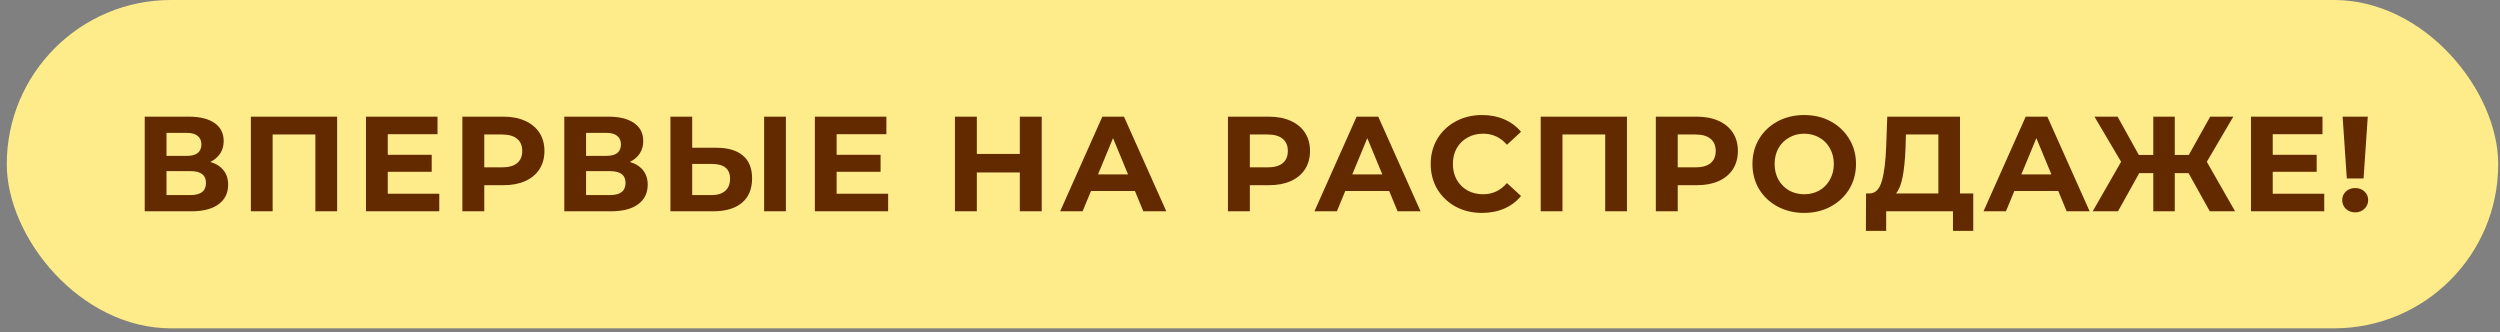 <?xml version="1.0" encoding="UTF-8"?> <svg xmlns="http://www.w3.org/2000/svg" width="346" height="46" viewBox="0 0 346 46" fill="none"><rect x="0" y="0" width="346" height="46" fill="#808080" stroke="none"/><rect x="0.938" width="344.816" height="45.441" rx="22.721" fill="#FEEC8A"></rect><path d="M29.106 22.413C29.904 22.65 30.516 23.036 30.94 23.573C31.364 24.109 31.576 24.77 31.576 25.556C31.576 26.716 31.133 27.621 30.247 28.269C29.374 28.918 28.12 29.242 26.486 29.242H20.031V16.145H26.131C27.653 16.145 28.838 16.438 29.686 17.024C30.534 17.61 30.958 18.446 30.958 19.531C30.958 20.18 30.796 20.754 30.472 21.253C30.148 21.739 29.692 22.126 29.106 22.413ZM23.044 21.571H25.869C26.53 21.571 27.029 21.44 27.366 21.178C27.703 20.903 27.871 20.504 27.871 19.98C27.871 19.469 27.696 19.076 27.347 18.802C27.01 18.527 26.518 18.39 25.869 18.39H23.044V21.571ZM26.374 26.997C27.796 26.997 28.507 26.436 28.507 25.313C28.507 24.228 27.796 23.685 26.374 23.685H23.044V26.997H26.374ZM46.659 16.145V29.242H43.647V18.614H37.734V29.242H34.721V16.145H46.659ZM60.796 26.81V29.242H50.654V16.145H60.552V18.577H53.667V21.421H59.748V23.779H53.667V26.81H60.796ZM69.662 16.145C70.822 16.145 71.826 16.338 72.674 16.725C73.535 17.111 74.196 17.66 74.658 18.371C75.119 19.082 75.35 19.924 75.35 20.897C75.35 21.858 75.119 22.7 74.658 23.423C74.196 24.134 73.535 24.683 72.674 25.07C71.826 25.444 70.822 25.631 69.662 25.631H67.024V29.242H63.992V16.145H69.662ZM69.493 23.161C70.404 23.161 71.096 22.968 71.57 22.581C72.044 22.182 72.281 21.621 72.281 20.897C72.281 20.161 72.044 19.6 71.57 19.213C71.096 18.814 70.404 18.614 69.493 18.614H67.024V23.161H69.493ZM87.173 22.413C87.971 22.65 88.582 23.036 89.007 23.573C89.431 24.109 89.643 24.77 89.643 25.556C89.643 26.716 89.2 27.621 88.314 28.269C87.441 28.918 86.187 29.242 84.553 29.242H78.098V16.145H84.198C85.72 16.145 86.905 16.438 87.753 17.024C88.601 17.61 89.025 18.446 89.025 19.531C89.025 20.18 88.863 20.754 88.539 21.253C88.214 21.739 87.759 22.126 87.173 22.413ZM81.111 21.571H83.936C84.597 21.571 85.096 21.44 85.433 21.178C85.769 20.903 85.938 20.504 85.938 19.98C85.938 19.469 85.763 19.076 85.414 18.802C85.077 18.527 84.585 18.39 83.936 18.39H81.111V21.571ZM84.441 26.997C85.863 26.997 86.574 26.436 86.574 25.313C86.574 24.228 85.863 23.685 84.441 23.685H81.111V26.997H84.441ZM99.131 20.448C100.728 20.448 101.95 20.803 102.799 21.515C103.659 22.226 104.09 23.28 104.09 24.677C104.09 26.161 103.616 27.296 102.668 28.082C101.732 28.855 100.41 29.242 98.701 29.242H92.788V16.145H95.801V20.448H99.131ZM98.533 26.997C99.318 26.997 99.93 26.803 100.366 26.417C100.815 26.03 101.04 25.469 101.04 24.733C101.04 23.373 100.204 22.693 98.533 22.693H95.801V26.997H98.533ZM105.755 16.145H108.767V29.242H105.755V16.145ZM122.919 26.81V29.242H112.778V16.145H122.676V18.577H115.79V21.421H121.871V23.779H115.79V26.81H122.919ZM144.176 16.145V29.242H141.144V23.872H135.194V29.242H132.163V16.145H135.194V21.309H141.144V16.145H144.176ZM157.075 26.436H150.994L149.833 29.242H146.727L152.565 16.145H155.559L161.416 29.242H158.235L157.075 26.436ZM156.12 24.134L154.043 19.12L151.967 24.134H156.12ZM175.618 16.145C176.778 16.145 177.782 16.338 178.63 16.725C179.491 17.111 180.152 17.66 180.614 18.371C181.075 19.082 181.306 19.924 181.306 20.897C181.306 21.858 181.075 22.7 180.614 23.423C180.152 24.134 179.491 24.683 178.63 25.07C177.782 25.444 176.778 25.631 175.618 25.631H172.98V29.242H169.948V16.145H175.618ZM175.449 23.161C176.36 23.161 177.052 22.968 177.526 22.581C178 22.182 178.237 21.621 178.237 20.897C178.237 20.161 178 19.6 177.526 19.213C177.052 18.814 176.36 18.614 175.449 18.614H172.98V23.161H175.449ZM192.265 26.436H186.184L185.024 29.242H181.918L187.756 16.145H190.75L196.606 29.242H193.425L192.265 26.436ZM191.311 24.134L189.234 19.12L187.157 24.134H191.311ZM205.102 29.467C203.767 29.467 202.557 29.18 201.472 28.606C200.399 28.02 199.551 27.215 198.927 26.192C198.316 25.157 198.011 23.991 198.011 22.693C198.011 21.396 198.316 20.236 198.927 19.213C199.551 18.178 200.399 17.373 201.472 16.799C202.557 16.213 203.774 15.92 205.121 15.92C206.256 15.92 207.279 16.12 208.189 16.519C209.112 16.918 209.886 17.492 210.51 18.24L208.564 20.036C207.678 19.014 206.58 18.502 205.27 18.502C204.46 18.502 203.736 18.683 203.1 19.045C202.464 19.394 201.965 19.887 201.603 20.523C201.254 21.159 201.079 21.883 201.079 22.693C201.079 23.504 201.254 24.228 201.603 24.864C201.965 25.5 202.464 25.999 203.1 26.361C203.736 26.71 204.46 26.885 205.27 26.885C206.58 26.885 207.678 26.367 208.564 25.332L210.51 27.128C209.886 27.889 209.112 28.469 208.189 28.868C207.266 29.267 206.237 29.467 205.102 29.467ZM225.171 16.145V29.242H222.159V18.614H216.246V29.242H213.234V16.145H225.171ZM234.836 16.145C235.996 16.145 237 16.338 237.848 16.725C238.709 17.111 239.37 17.66 239.832 18.371C240.293 19.082 240.524 19.924 240.524 20.897C240.524 21.858 240.293 22.7 239.832 23.423C239.37 24.134 238.709 24.683 237.848 25.07C237 25.444 235.996 25.631 234.836 25.631H232.198V29.242H229.166V16.145H234.836ZM234.667 23.161C235.578 23.161 236.27 22.968 236.744 22.581C237.218 22.182 237.455 21.621 237.455 20.897C237.455 20.161 237.218 19.6 236.744 19.213C236.27 18.814 235.578 18.614 234.667 18.614H232.198V23.161H234.667ZM249.704 29.467C248.344 29.467 247.116 29.174 246.018 28.587C244.933 28.001 244.078 27.197 243.455 26.174C242.843 25.138 242.538 23.978 242.538 22.693C242.538 21.409 242.843 20.255 243.455 19.232C244.078 18.197 244.933 17.386 246.018 16.799C247.116 16.213 248.344 15.92 249.704 15.92C251.064 15.92 252.286 16.213 253.371 16.799C254.457 17.386 255.311 18.197 255.935 19.232C256.559 20.255 256.87 21.409 256.87 22.693C256.87 23.978 256.559 25.138 255.935 26.174C255.311 27.197 254.457 28.001 253.371 28.587C252.286 29.174 251.064 29.467 249.704 29.467ZM249.704 26.885C250.478 26.885 251.176 26.71 251.8 26.361C252.423 25.999 252.91 25.5 253.259 24.864C253.621 24.228 253.802 23.504 253.802 22.693C253.802 21.883 253.621 21.159 253.259 20.523C252.91 19.887 252.423 19.394 251.8 19.045C251.176 18.683 250.478 18.502 249.704 18.502C248.931 18.502 248.232 18.683 247.609 19.045C246.985 19.394 246.492 19.887 246.13 20.523C245.781 21.159 245.606 21.883 245.606 22.693C245.606 23.504 245.781 24.228 246.13 24.864C246.492 25.5 246.985 25.999 247.609 26.361C248.232 26.71 248.931 26.885 249.704 26.885ZM273.098 26.772V31.955H270.291V29.242H261.048V31.955H258.241L258.26 26.772H258.784C259.57 26.747 260.125 26.174 260.449 25.051C260.774 23.928 260.973 22.325 261.048 20.242L261.198 16.145H271.264V26.772H273.098ZM263.724 20.523C263.661 22.082 263.53 23.392 263.331 24.452C263.131 25.5 262.825 26.273 262.414 26.772H268.27V18.614H263.78L263.724 20.523ZM284.865 26.436H278.784L277.624 29.242H274.518L280.356 16.145H283.35L289.206 29.242H286.025L284.865 26.436ZM283.911 24.134L281.834 19.12L279.757 24.134H283.911ZM302.897 23.966H300.989V29.242H298.014V23.966H296.068L293.13 29.242H289.631L293.56 22.394L289.874 16.145H293.074L296.011 21.44H298.014V16.145H300.989V21.44H302.934L305.891 16.145H309.09L305.423 22.394L309.334 29.242H305.835L302.897 23.966ZM321.676 26.81V29.242H311.535V16.145H321.433V18.577H314.547V21.421H320.628V23.779H314.547V26.81H321.676ZM324.218 16.145H327.698L327.118 24.695H324.798L324.218 16.145ZM325.958 29.392C325.447 29.392 325.016 29.23 324.667 28.905C324.33 28.569 324.162 28.163 324.162 27.689C324.162 27.215 324.33 26.822 324.667 26.51C325.004 26.186 325.434 26.024 325.958 26.024C326.482 26.024 326.912 26.186 327.249 26.51C327.586 26.822 327.754 27.215 327.754 27.689C327.754 28.163 327.58 28.569 327.231 28.905C326.894 29.23 326.47 29.392 325.958 29.392Z" fill="#632A00"></path></svg> 